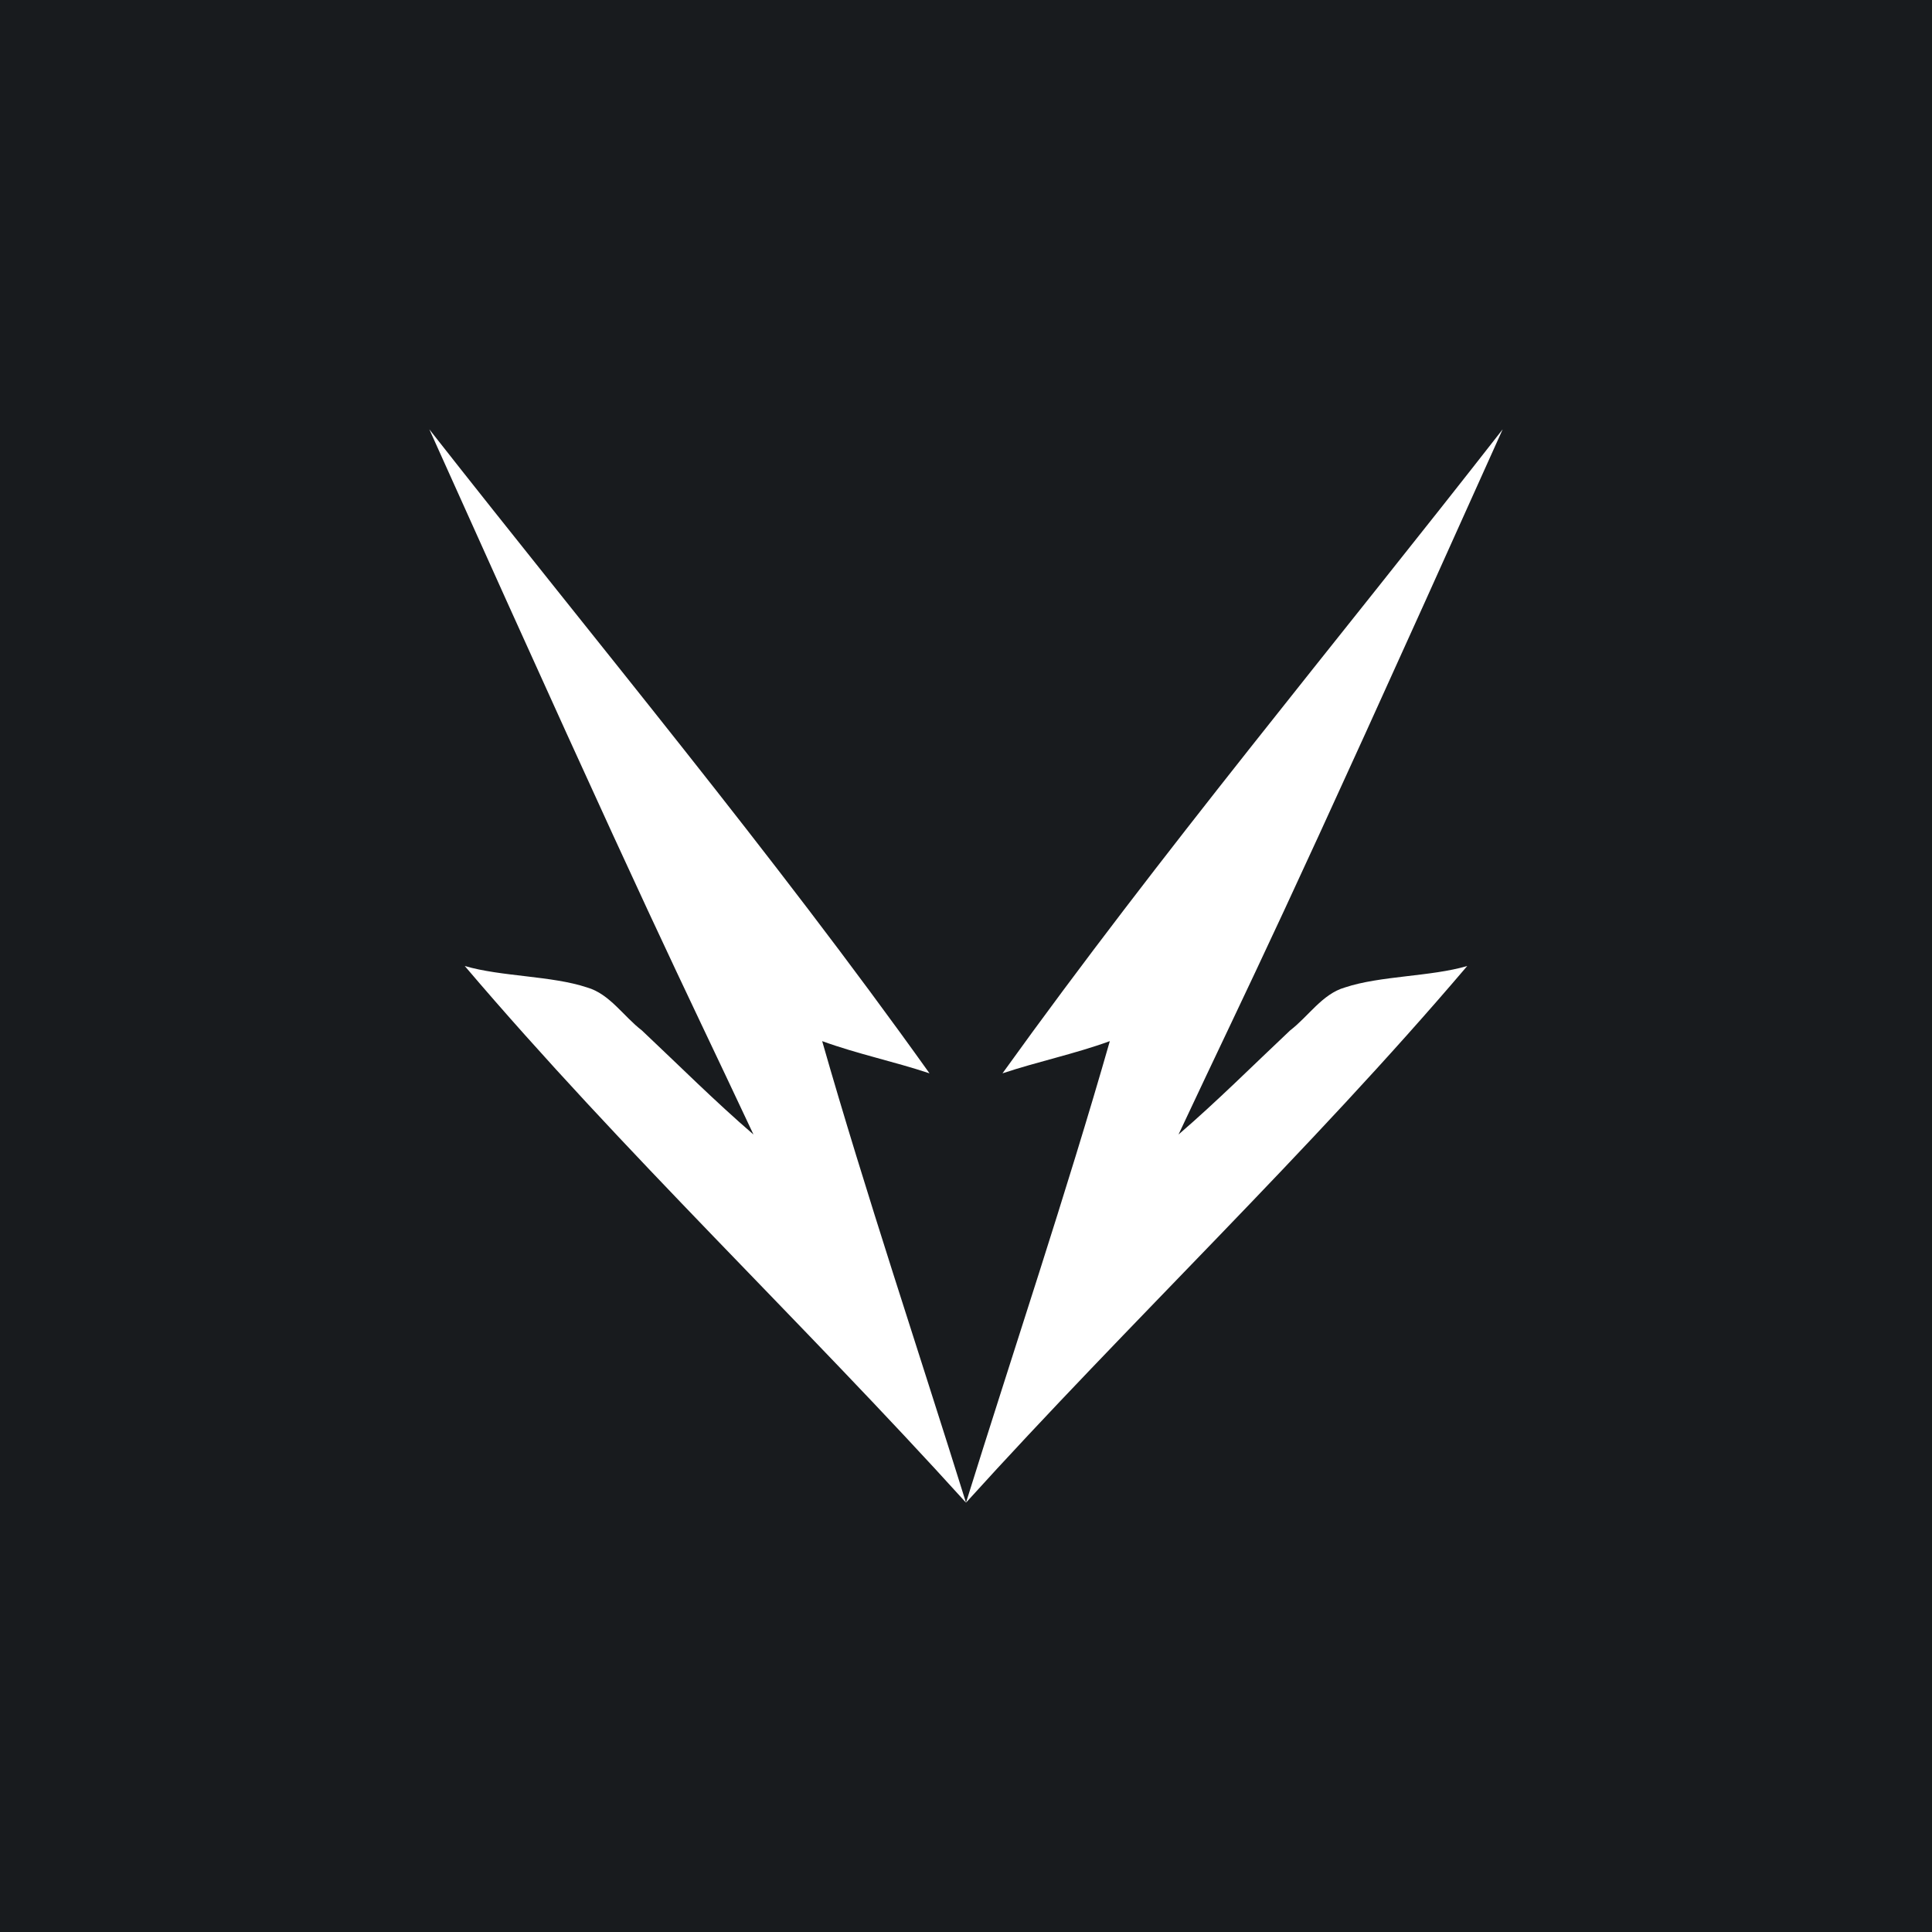 <!-- by TradingView --><svg width="18" height="18" viewBox="0 0 18 18" xmlns="http://www.w3.org/2000/svg"><path fill="#181B1E" d="M0 0h18v18H0z"/><path d="M7.66 9.7c.33.12.67.19 1 .3C7.19 7.94 5.57 6 4 4c2.17 4.83 2.26 4.95 3.02 6.57-.36-.31-.7-.65-1.04-.97-.17-.13-.3-.34-.51-.4-.33-.11-.8-.1-1.14-.2 1.48 1.74 3.14 3.31 4.67 5-.43-1.38-.94-2.9-1.34-4.3ZM10.34 9.7c-.33.12-.67.19-1 .3 1.48-2.06 3.1-4 4.66-6-2.17 4.83-2.26 4.95-3.02 6.57.36-.31.7-.65 1.04-.97.17-.13.3-.34.51-.4.33-.11.8-.1 1.14-.2-1.48 1.74-3.14 3.31-4.67 5 .43-1.38.94-2.9 1.34-4.3Z" fill="#fff"/></svg>